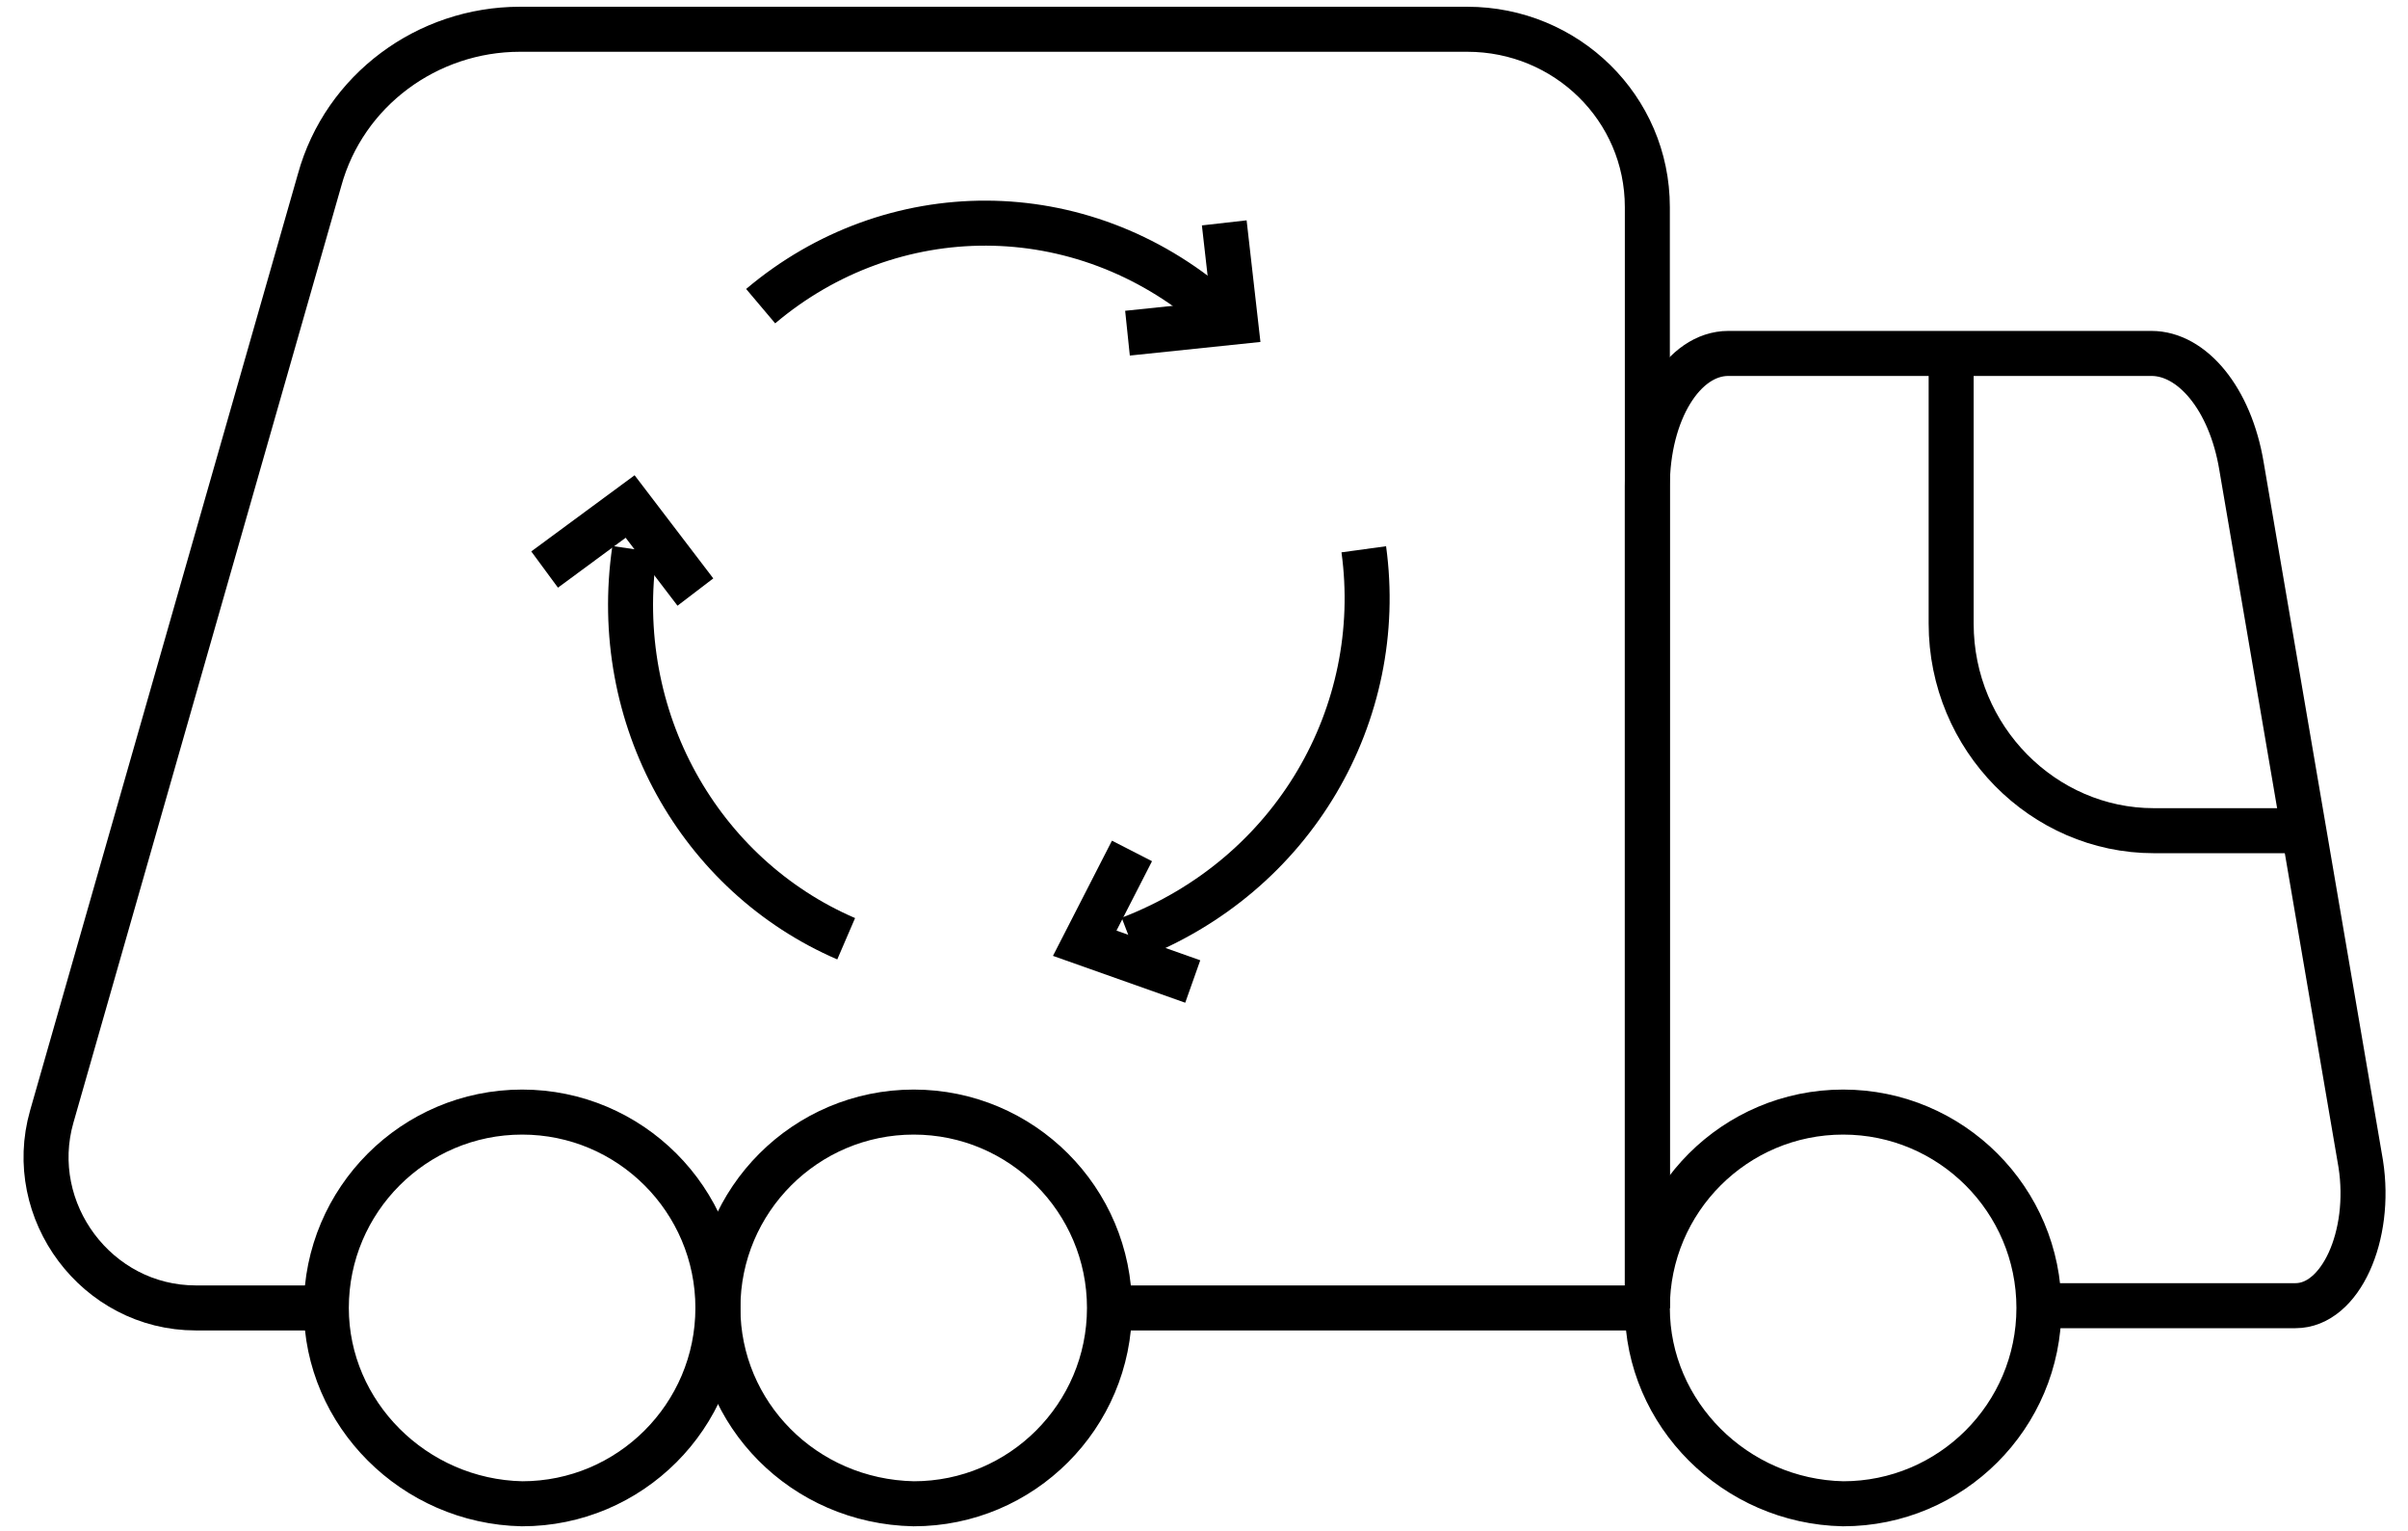 <?xml version="1.0" encoding="utf-8"?>
<!-- Generator: Adobe Illustrator 24.1.0, SVG Export Plug-In . SVG Version: 6.00 Build 0)  -->
<svg version="1.1" id="Calque_1" xmlns="http://www.w3.org/2000/svg" xmlns:xlink="http://www.w3.org/1999/xlink" x="0px" y="0px"
	 viewBox="0 0 107 68" style="enable-background:new 0 0 107 68;" xml:space="preserve">
<style type="text/css">
	.st0{fill:none;stroke:#000000;stroke-width:2;}
	.st1{fill:none;stroke:#000000;stroke-width:2;stroke-linejoin:bevel;}
</style>
<desc>Created with Sketch.</desc>
<g id="ICON_x2F_RECYCLING-TRANSPORT">
	<g id="Group-25">
		<path id="Stroke-1" class="st0" d="M33.8,13.6c5.8-4.9,14.2-5,20.2,0.2"/>
		<path id="Stroke-3" class="st0" d="M60.6,24.4c1,7.3-3.1,14.5-10.4,17.3"/>
		<path id="Stroke-5" class="st0" d="M37.6,41.7c-6.5-2.8-10.5-9.8-9.4-17.3"/>
		<polyline id="Stroke-7" class="st0" points="50.1,14.8 54.9,14.3 54.4,9.9 		"/>
		<polyline id="Stroke-9" class="st0" points="50.3,37.8 48.2,41.9 53,43.6 		"/>
		<polyline id="Stroke-11" class="st0" points="30.9,26.3 28,22.5 24.2,25.3 		"/>
		<path id="Stroke-13" class="st1" d="M49.5,58.1h23.7V9.2c0-4.4-3.6-7.9-8-7.9H23.1c-4.1,0-7.8,2.7-8.9,6.7L2.3,49.6
			c-1.2,4.2,2,8.5,6.4,8.5h6.4"/>
		<path id="Stroke-15" class="st1" d="M73.2,58.1L73.2,58.1V21.6c0-3.3,1.6-5.9,3.6-5.9h18.8c1.8,0,3.5,2,4,5l5.3,31
			c0.5,3.2-0.9,6.3-2.9,6.3H90.3"/>
		<path id="Stroke-17" class="st1" d="M86.7,15.7v12c0,5.1,4.1,9.2,9,9.2h6.3"/>
		<path id="Stroke-19" class="st1" d="M73.2,58.1c0-4.8,3.9-8.7,8.7-8.7c4.8,0,8.7,3.9,8.7,8.7s-3.9,8.7-8.7,8.7
			C77.1,66.7,73.2,62.8,73.2,58.1z"/>
		<path id="Stroke-21" class="st1" d="M31.9,58.1c0-4.8,3.9-8.7,8.7-8.7c4.8,0,8.7,3.9,8.7,8.7s-3.9,8.7-8.7,8.7
			C35.7,66.7,31.9,62.8,31.9,58.1z"/>
		<path id="Stroke-23" class="st1" d="M14.5,58.1c0-4.8,3.9-8.7,8.7-8.7c4.8,0,8.7,3.9,8.7,8.7s-3.9,8.7-8.7,8.7
			C18.4,66.7,14.5,62.8,14.5,58.1z"/>
	</g>
</g>
</svg>

